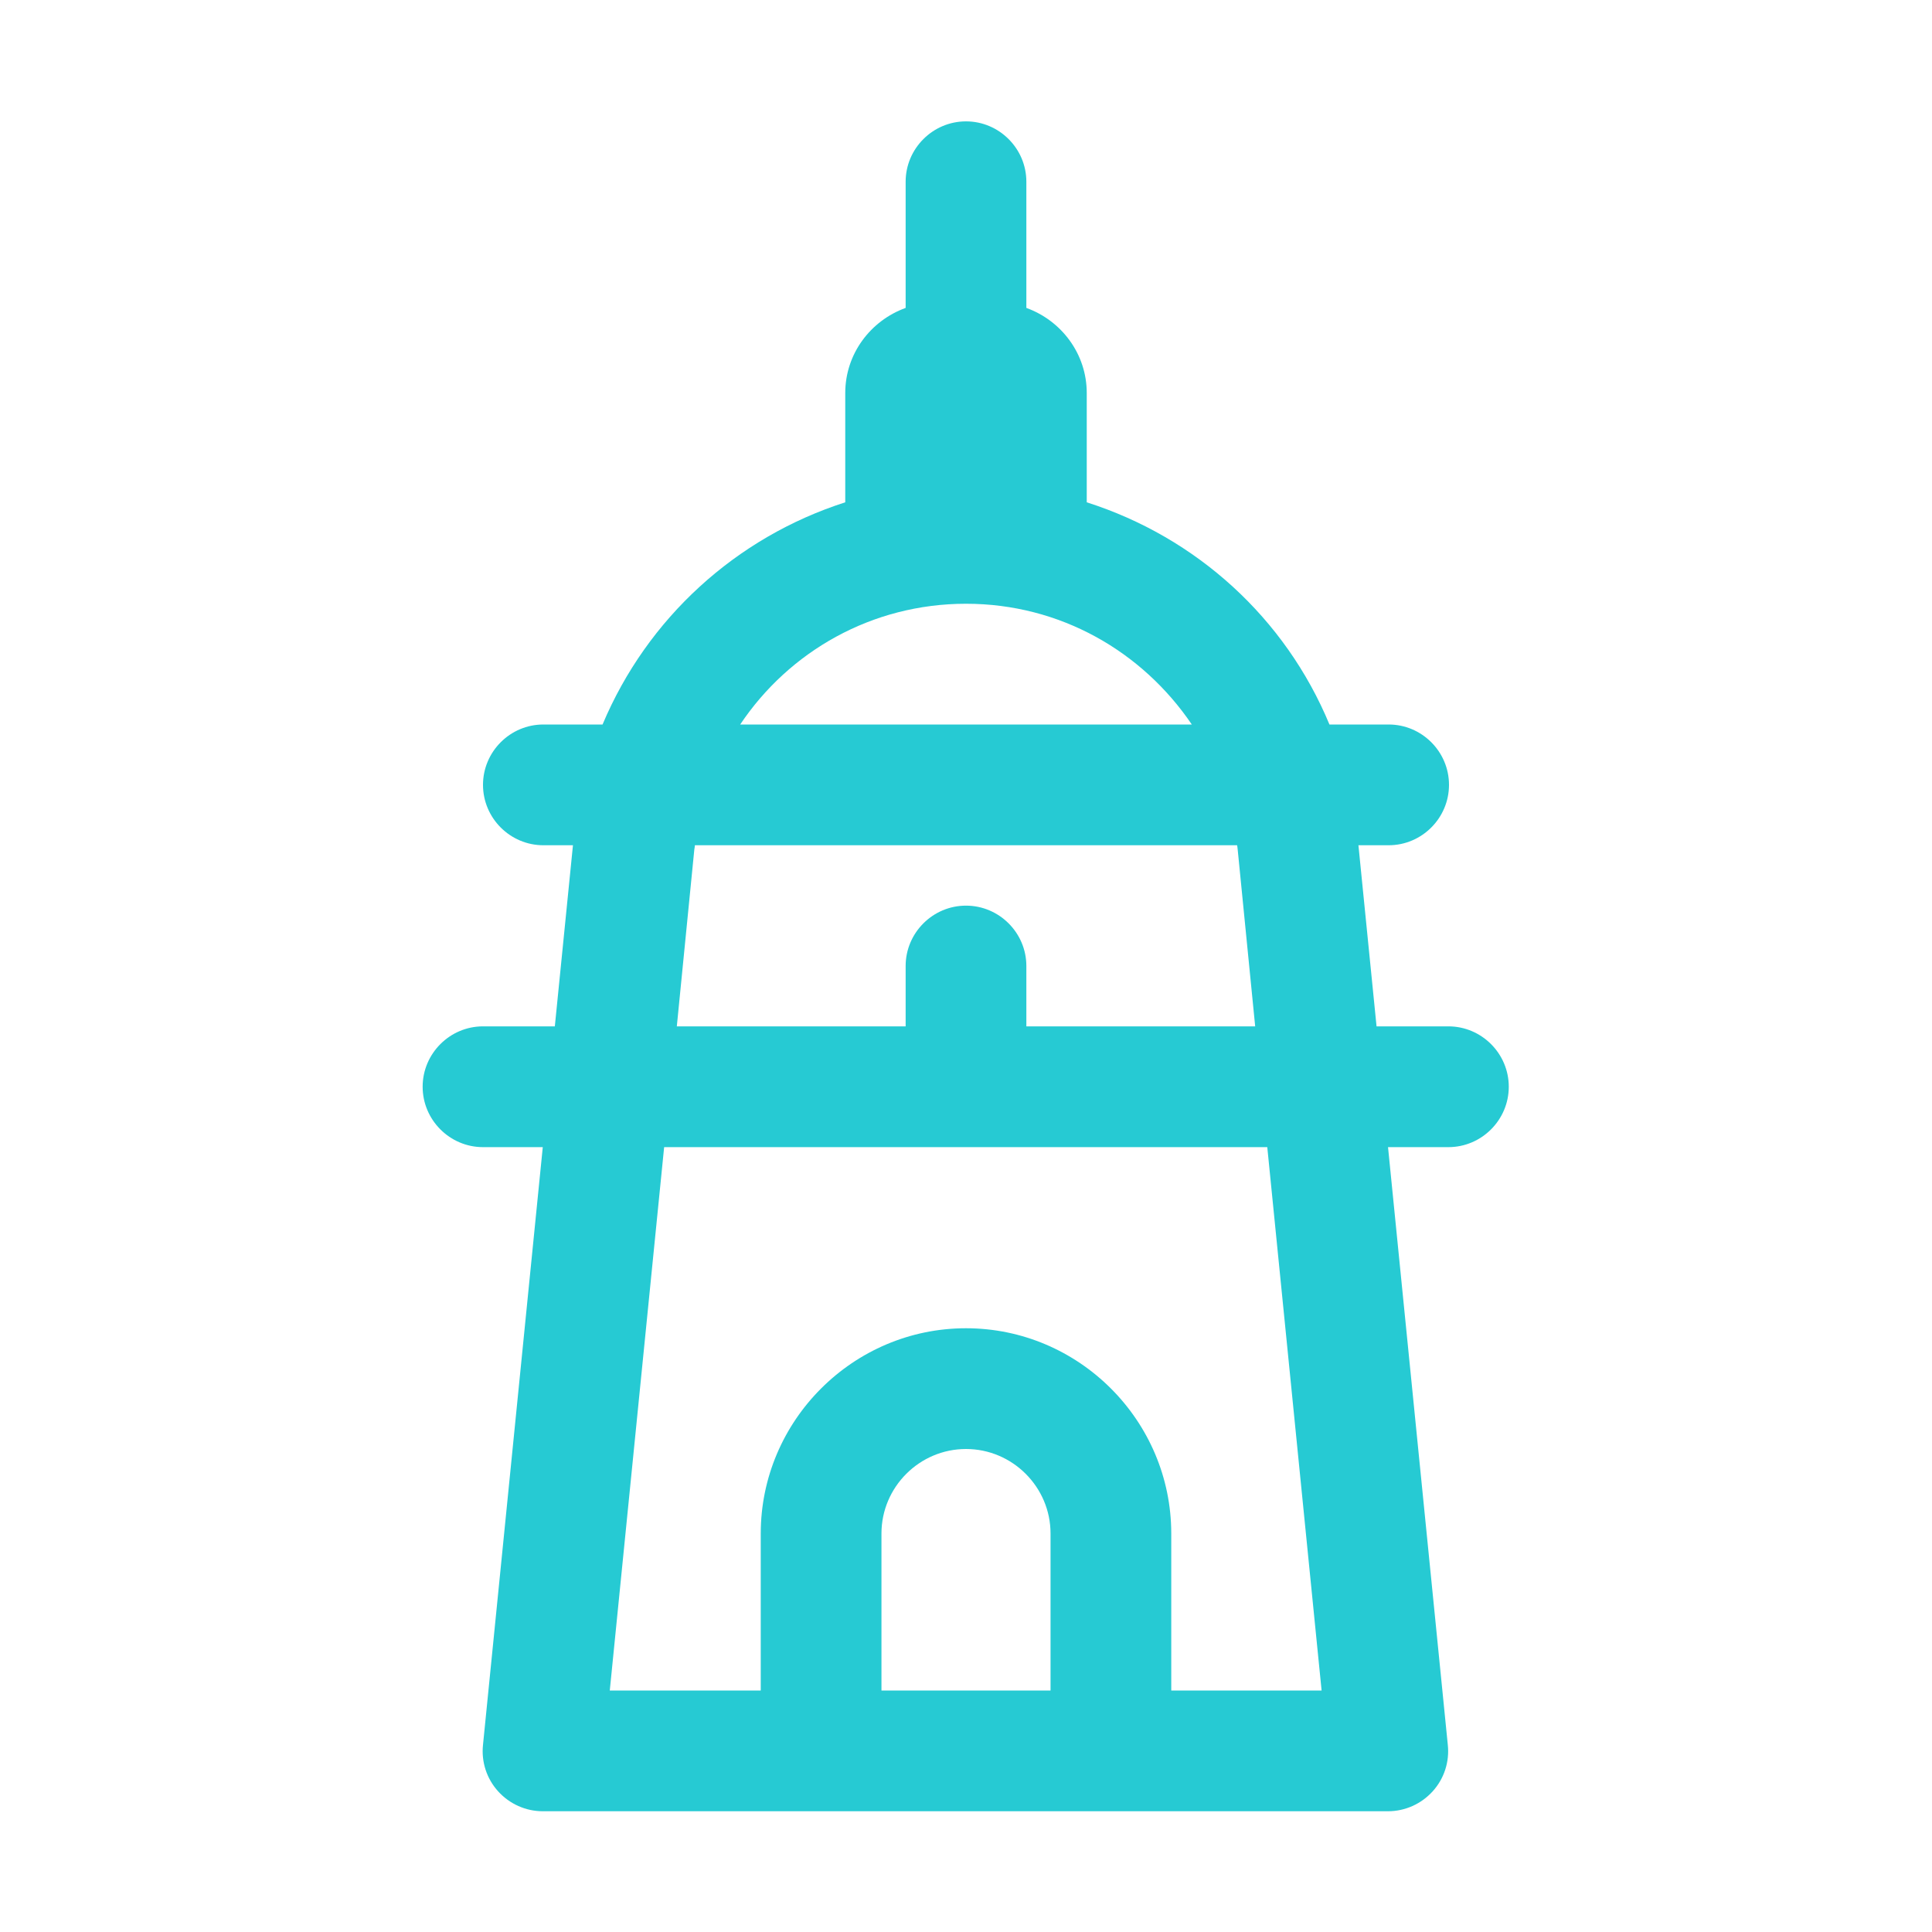<svg width="50" height="50" viewBox="0 0 50 50" fill="none" xmlns="http://www.w3.org/2000/svg">
<path d="M37.5 26.562H35.625L35.156 21.875H35.938C36.797 21.875 37.5 21.172 37.5 20.312C37.5 19.453 36.797 18.75 35.938 18.75H34.406C33.266 16 30.969 13.906 28.125 13V10.172C28.125 9.156 27.469 8.297 26.562 7.969V4.703C26.562 3.844 25.859 3.141 25 3.141C24.141 3.141 23.438 3.844 23.438 4.703V7.969C22.531 8.297 21.875 9.156 21.875 10.172V13C19.047 13.906 16.75 16 15.594 18.75H14.062C13.203 18.75 12.5 19.453 12.5 20.312C12.5 21.172 13.203 21.875 14.062 21.875H14.828L14.359 26.562H12.5C11.641 26.562 10.938 27.266 10.938 28.125C10.938 28.984 11.641 29.688 12.5 29.688H14.047L12.5 45.156C12.453 45.594 12.594 46.031 12.891 46.359C13.188 46.688 13.609 46.875 14.047 46.875H35.922C36.359 46.875 36.781 46.688 37.078 46.359C37.375 46.031 37.516 45.594 37.469 45.156L35.922 29.688H37.484C38.344 29.688 39.047 28.984 39.047 28.125C39.047 27.266 38.344 26.562 37.484 26.562H37.5ZM25 15.625C27.438 15.625 29.562 16.859 30.844 18.75H19.156C20.422 16.859 22.562 15.625 25 15.625ZM17.969 21.984C17.969 21.984 17.984 21.906 17.984 21.875H32.016C32.016 21.875 32.031 21.953 32.031 21.984L32.484 26.562H26.562V25C26.562 24.141 25.859 23.438 25 23.438C24.141 23.438 23.438 24.141 23.438 25V26.562H17.516L17.969 21.984ZM22.812 43.75V39.688C22.812 38.484 23.797 37.5 25 37.5C26.203 37.5 27.188 38.484 27.188 39.688V43.75H22.812ZM34.203 43.75H30.312V39.688C30.312 36.766 27.922 34.375 25 34.375C22.078 34.375 19.688 36.766 19.688 39.688V43.75H15.781L17.188 29.688H32.797L34.203 43.75Z" fill="#26CAD3"/>
</svg>
